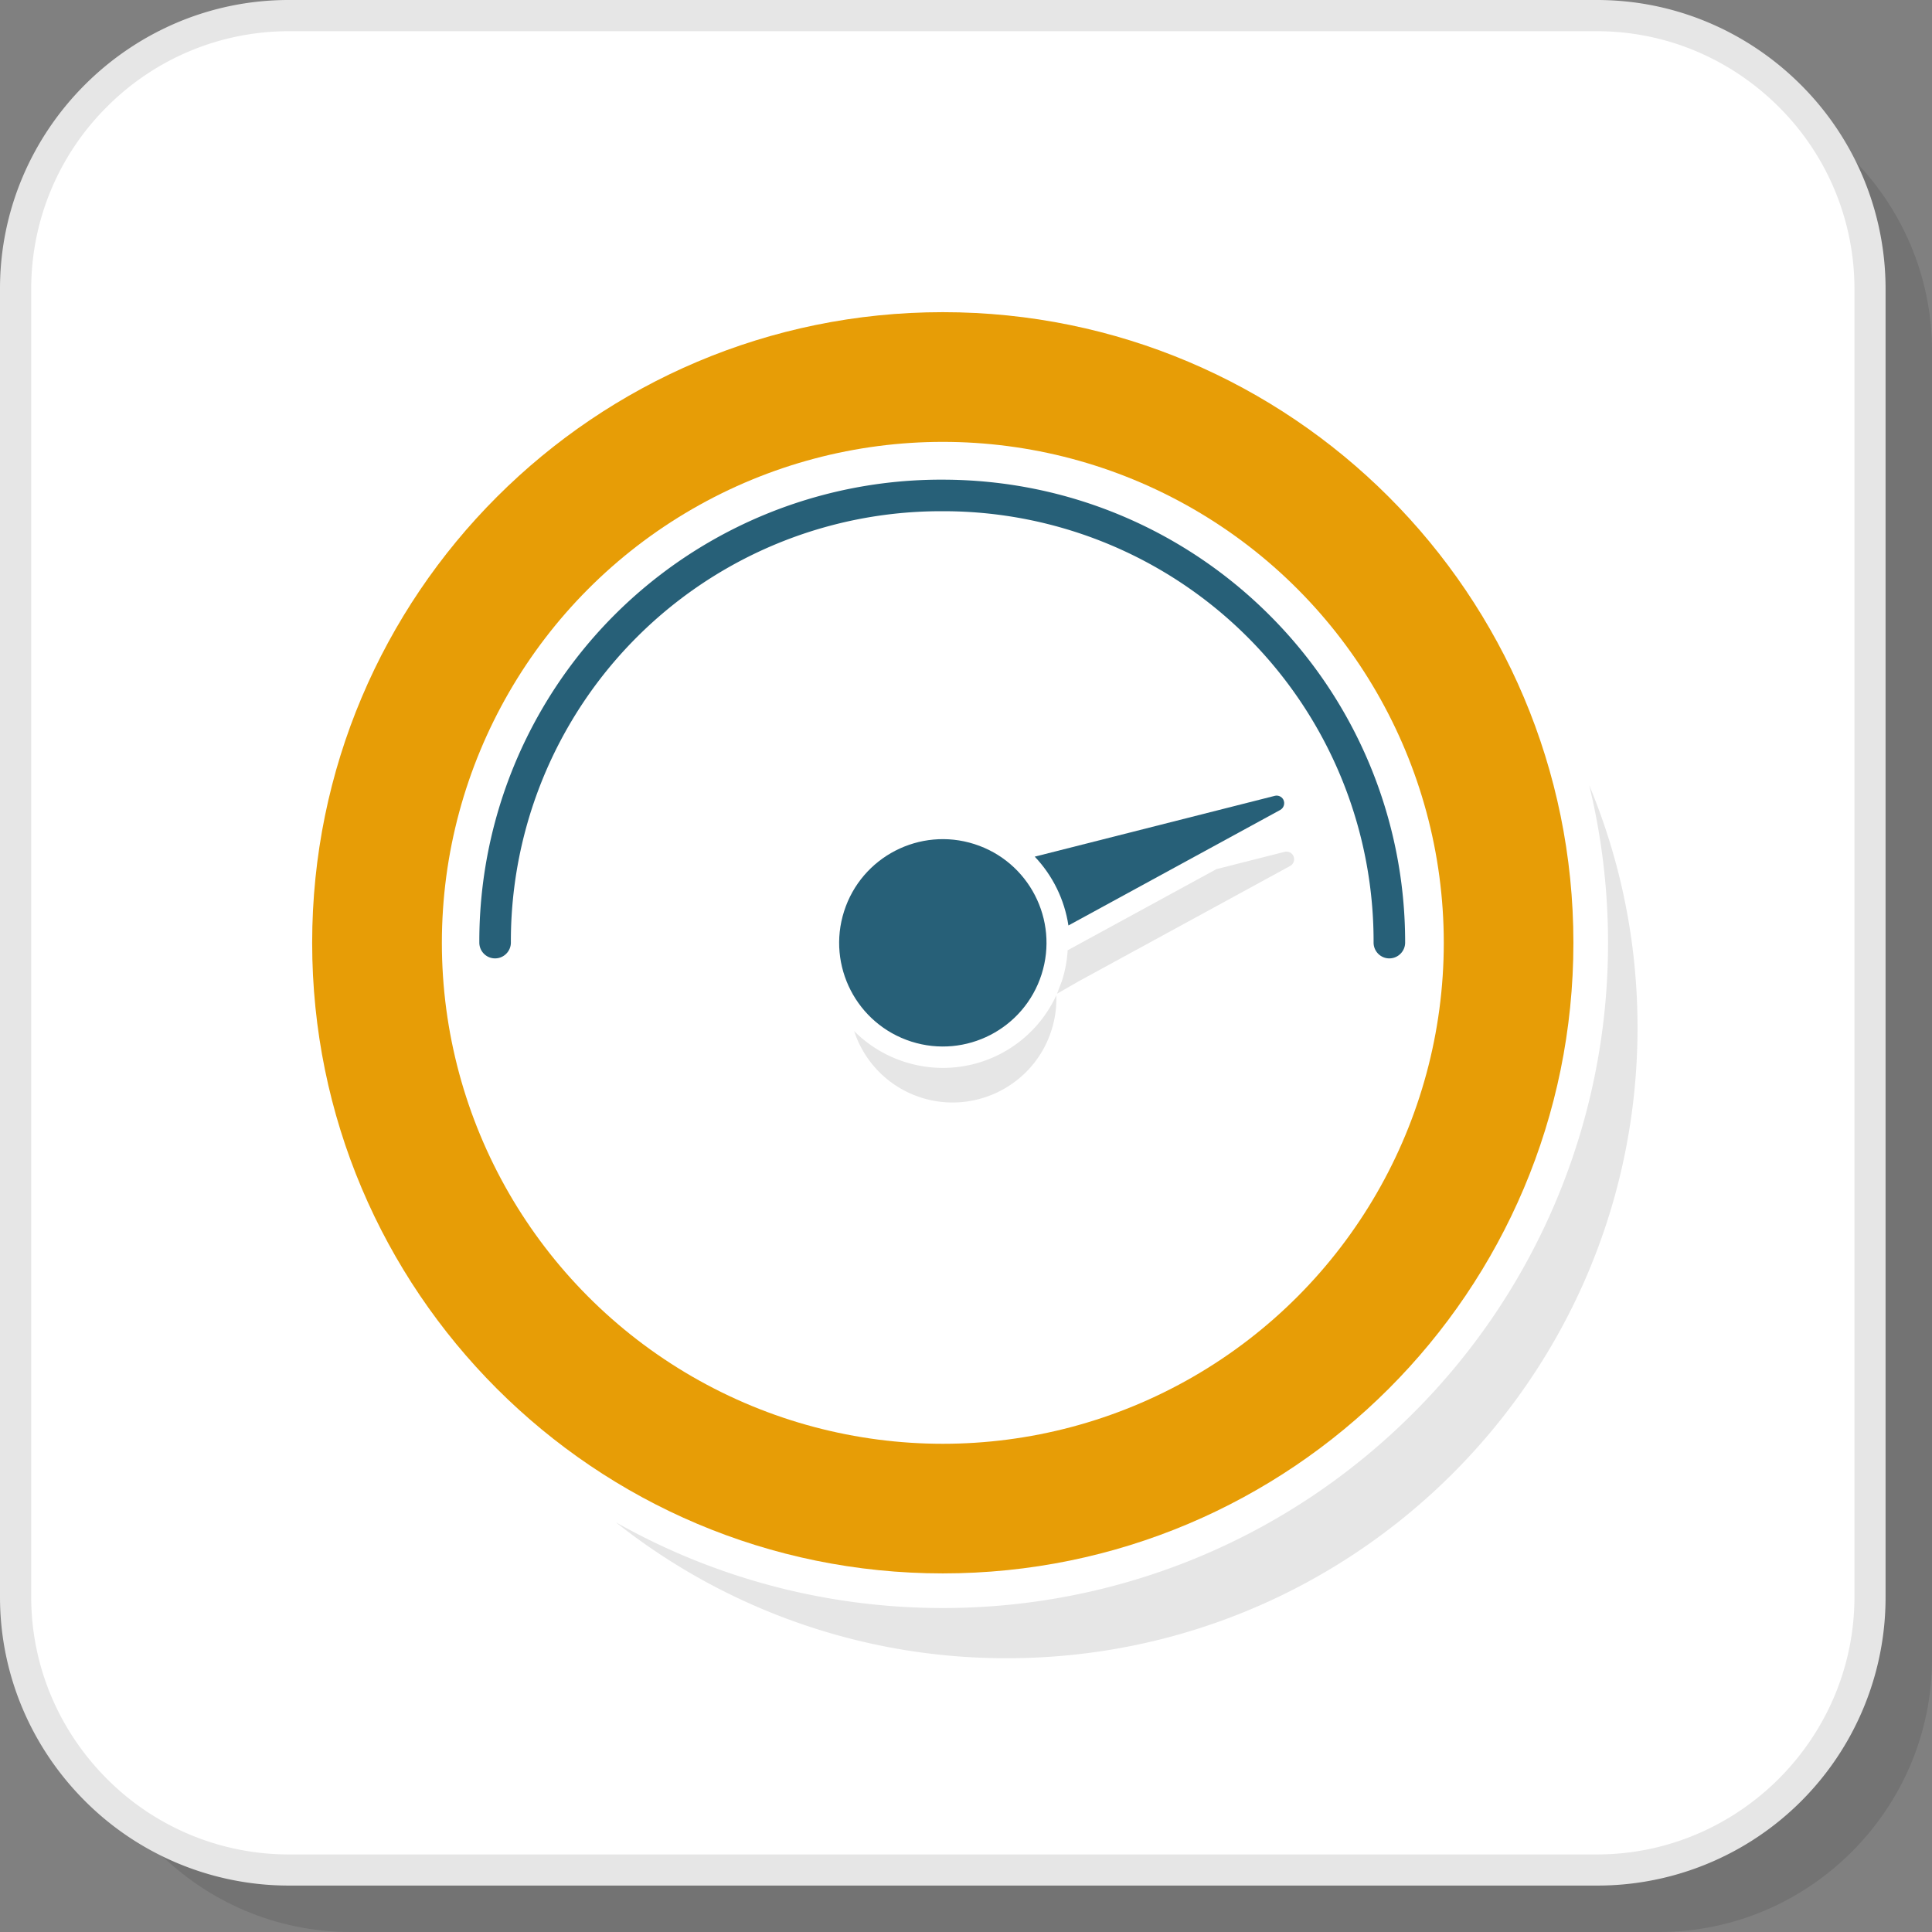<?xml version="1.0" encoding="UTF-8"?>
<svg xmlns="http://www.w3.org/2000/svg" width="200" height="200" viewBox="0 0 22.596 22.596" shape-rendering="geometricPrecision" image-rendering="optimizeQuality" fill-rule="evenodd" xmlns:v="https://vecta.io/nano"><rect x="0" y="0" width="22.596" height="22.596" fill="#808080" stroke="none"/><path d="M4.102 22.596h15.3c1.757 0 3.194-1.437 3.194-3.194V4.101c0-1.756-1.437-3.194-3.194-3.194h-15.3C2.345.907.907 2.345.907 4.101v15.301c0 1.757 1.438 3.194 3.195 3.194z" fill-opacity=".102"/><rect x=".182" y=".182" width="21.689" height="21.689" rx="3.194" fill="#fff"/><path d="M3.376 21.689h15.301c.828 0 1.581-.339 2.127-.885s.885-1.299.885-2.127V3.376a3 3 0 0 0-.885-2.126c-.546-.546-1.299-.885-2.127-.885H3.376a3 3 0 0 0-2.126.885 3 3 0 0 0-.885 2.126v15.301c0 .828.339 1.581.885 2.127a3 3 0 0 0 2.126.885zm15.301.364H3.376a3.37 3.37 0 0 1-2.384-.991C.38 20.45 0 19.606 0 18.677V3.376C0 2.448.38 1.604.992.992S2.448 0 3.376 0h15.301c.929 0 1.773.38 2.385.992a3.37 3.37 0 0 1 .991 2.384v15.301a3.37 3.37 0 0 1-3.376 3.376zm-.09-12.869c.364.873.565 1.83.565 2.834 0 2.036-.826 3.88-2.161 5.215s-3.179 2.161-5.215 2.161a7.34 7.34 0 0 1-4.575-1.591c1.156.654 2.469 1.004 3.826 1.004 2.07 0 4.038-.815 5.501-2.279a7.76 7.76 0 0 0 2.279-5.501 7.81 7.81 0 0 0-.22-1.843z" fill="#e6e6e6" fill-rule="nonzero"/><path d="M11.027 18.402c-4.074 0-7.376-3.302-7.376-7.375s3.302-7.376 7.376-7.376 7.375 3.302 7.375 7.376-3.302 7.375-7.375 7.375z" fill="#e79d06"/><circle cx="11.027" cy="11.027" r="5.859" fill="#fff"/><path d="M16.434 11.024c0 .102-.083.185-.185.185s-.184-.083-.184-.185a5.03 5.03 0 0 0-5.045-5.045 5.03 5.03 0 0 0-5.045 5.045c0 .102-.083.185-.185.185s-.184-.083-.184-.185A5.4 5.4 0 0 1 11.02 5.61c1.495 0 2.849.606 3.828 1.585a5.4 5.4 0 0 1 1.586 3.829z" fill="#276078" fill-rule="nonzero"/><path d="M10.773 12.837c.638.203 1.321-.149 1.524-.786a1.19 1.19 0 0 0 .057-.41 1.46 1.46 0 0 1-1.772.779c-.232-.074-.432-.2-.592-.361a1.21 1.21 0 0 0 .783.778zm1.59-1.215l.249-.143 2.477-1.351a.09.09 0 0 0 .036-.121c-.02-.037-.062-.054-.101-.044l-.797.202-1.74.949c-.007.119-.029.239-.067.358l-.057.15z" fill="#e6e6e6"/><g fill="#276078"><path d="M12.102 10.019l2.807-.711c.038-.01.08.007.1.043.023.044.007.098-.036.122l-2.477 1.351c-.046-.303-.184-.584-.394-.805z"/><circle transform="matrix(2.179 .696 -.696 2.179 11.027 11.027)" r=".53"/></g></svg>